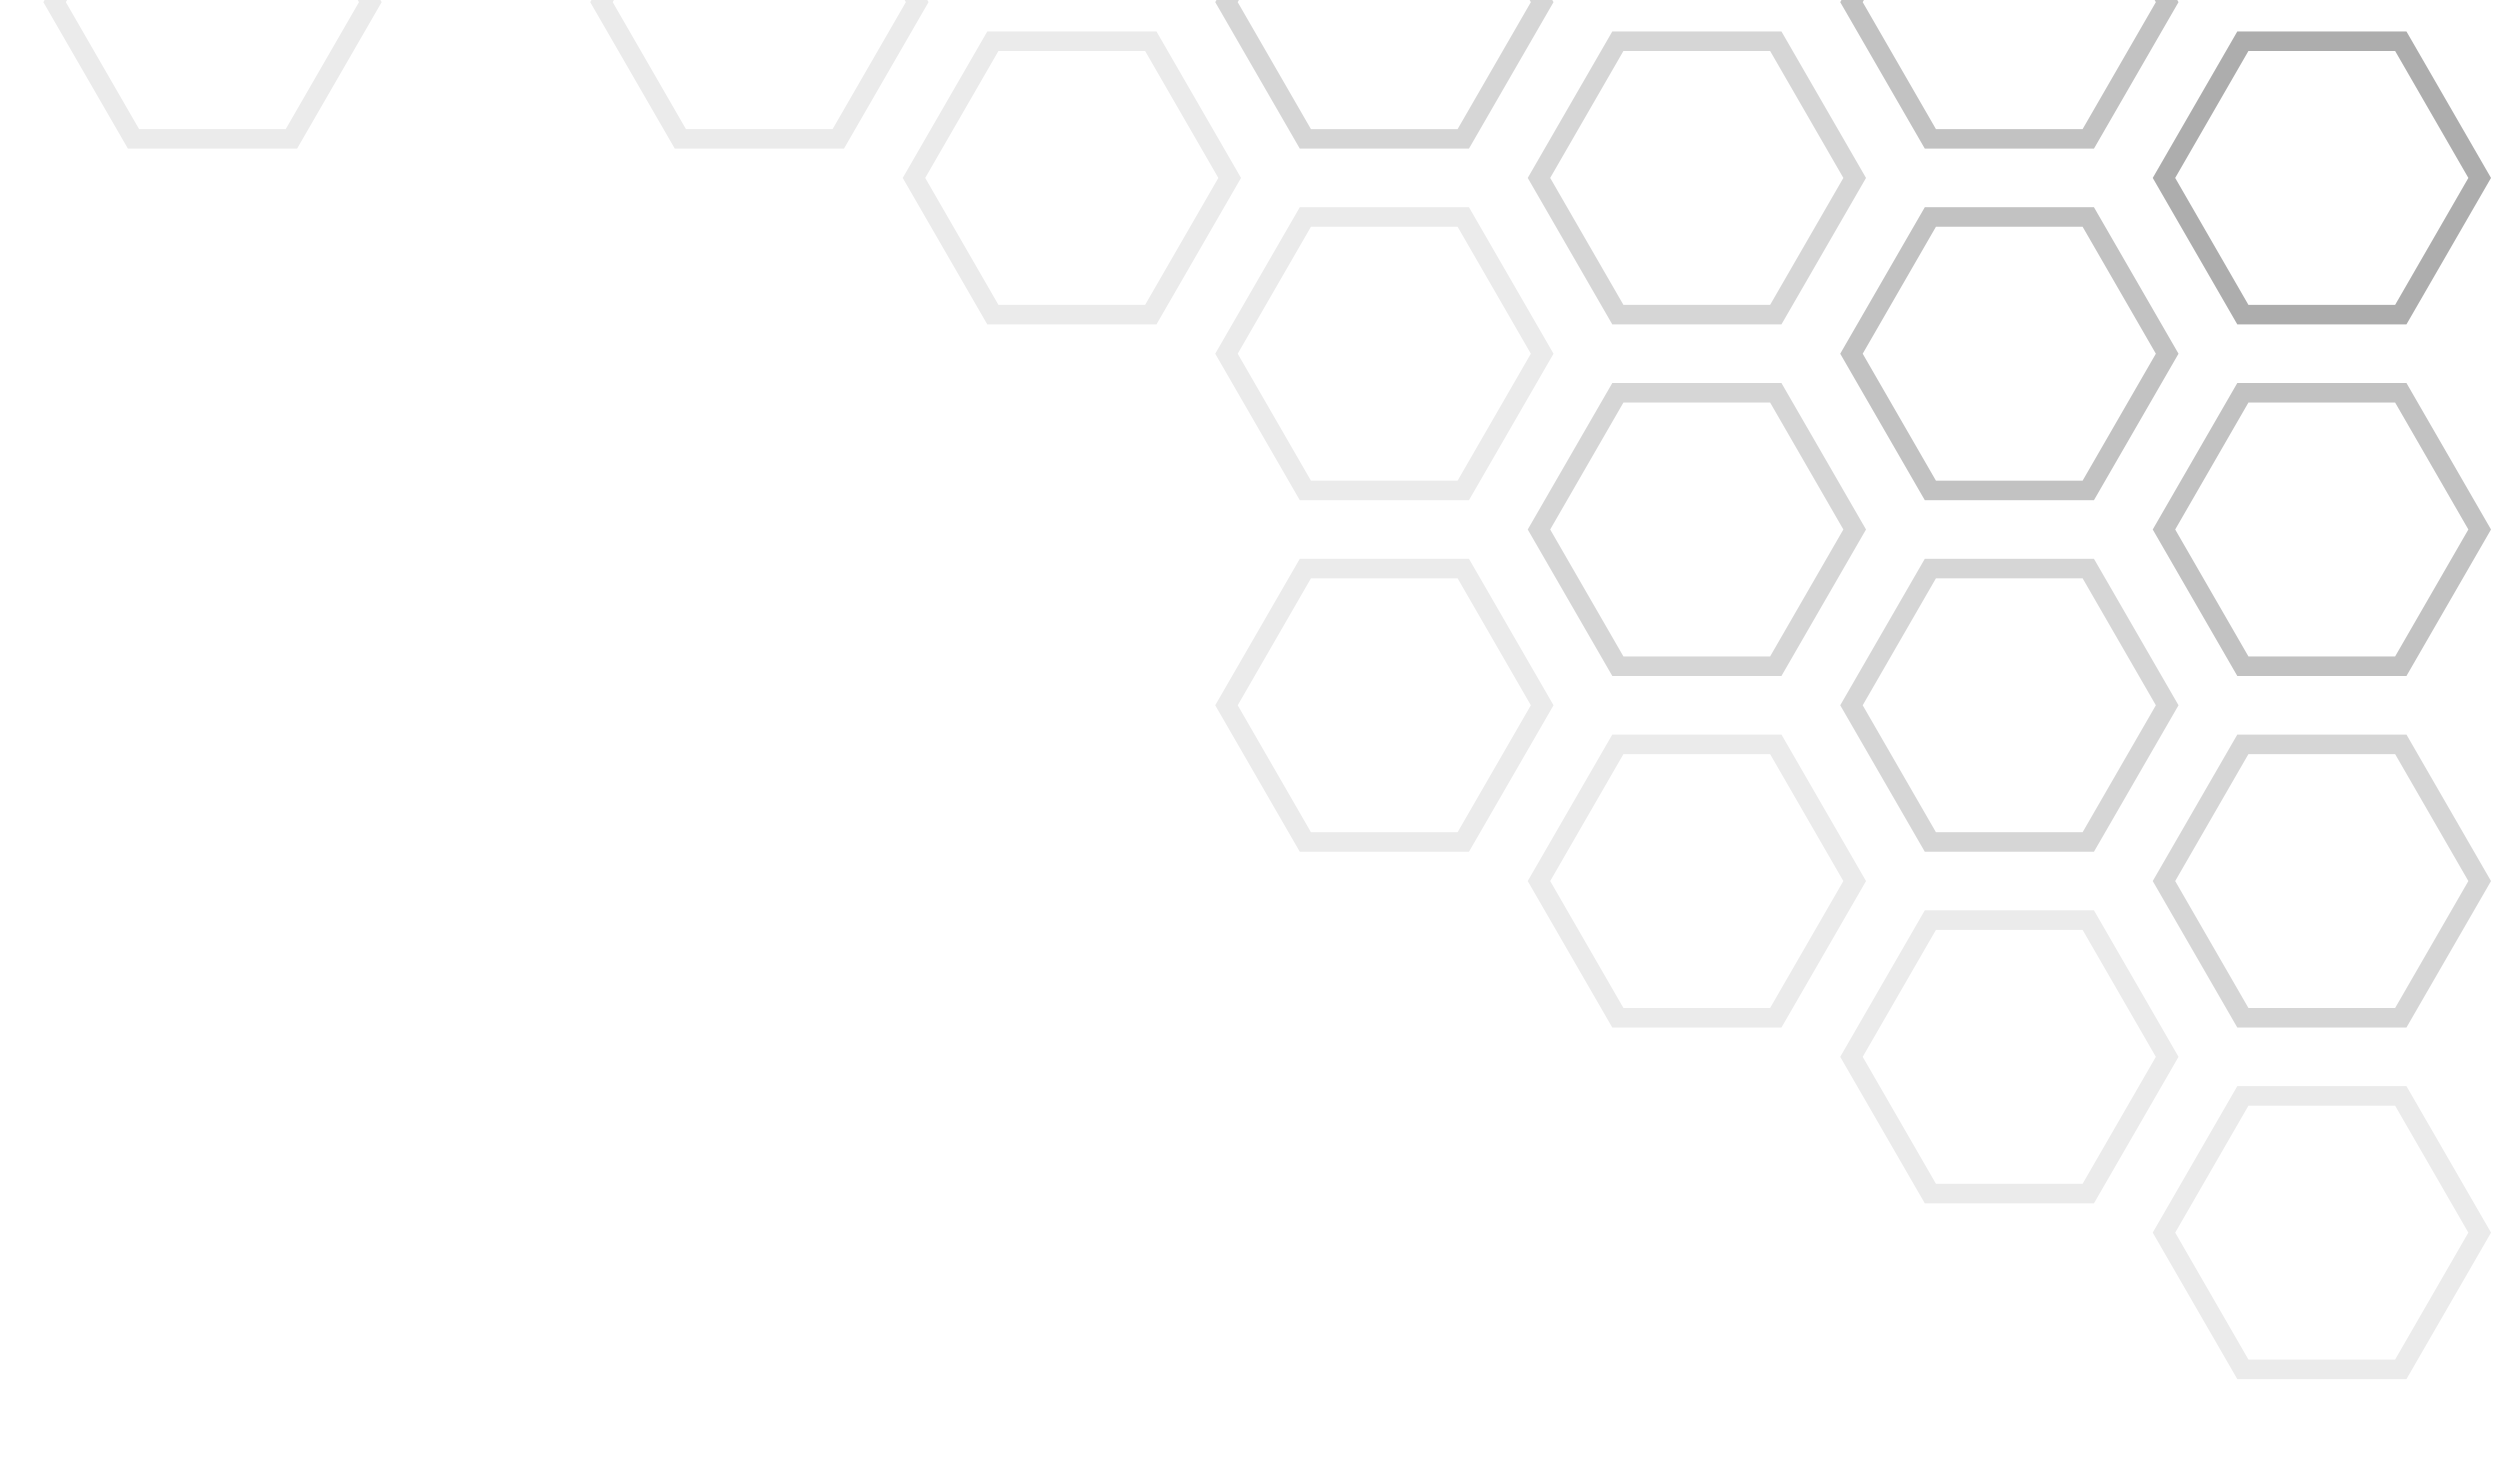 <?xml version="1.0" encoding="UTF-8"?>
<svg xmlns="http://www.w3.org/2000/svg" version="1.1" viewBox="0 0 128 75">
  <!-- Generator: Adobe Illustrator 29.1.0, SVG Export Plug-In . SVG Version: 2.1.0 Build 142)  -->
  <defs>
    <style>
      .st0 {
        fill: #010101;
      }

      .st1 {
        mix-blend-mode: multiply;
      }

      .st1, .st2 {
        opacity: .4;
      }

      .st3 {
        isolation: isolate;
      }

      .st4 {
        opacity: .8;
      }

      .st5 {
        opacity: .6;
      }

      .st6 {
        opacity: .2;
      }
    </style>
  </defs>
  <g class="st3">
    <g id="Layer_1">
      <g class="st1">
        <g class="st4">
          <path class="st0" d="M122.63,2.61l3.75,6.5-3.75,6.5h-7.51l-3.75-6.5,3.75-6.5h7.51M123.21,1.61h-8.66l-4.33,7.5,4.33,7.5h8.66l4.33-7.5-4.33-7.5h0Z"/>
        </g>
        <g class="st5">
          <path class="st0" d="M122.63,20.61l3.75,6.5-3.75,6.5h-7.51l-3.75-6.5,3.75-6.5h7.51M123.21,19.61h-8.66l-4.33,7.5,4.33,7.5h8.66l4.33-7.5-4.33-7.5h0Z"/>
        </g>
        <g class="st2">
          <path class="st0" d="M122.63,38.61l3.75,6.5-3.75,6.5h-7.51l-3.75-6.5,3.75-6.5h7.51M123.21,37.61h-8.66l-4.33,7.5,4.33,7.5h8.66l4.33-7.5-4.33-7.5h0Z"/>
        </g>
        <g class="st2">
          <path class="st0" d="M90.63,2.61l3.75,6.5-3.75,6.5h-7.51l-3.75-6.5,3.75-6.5h7.51M91.21,1.61h-8.66l-4.33,7.5,4.33,7.5h8.66l4.33-7.5-4.33-7.5h0Z"/>
        </g>
        <g class="st6">
          <path class="st0" d="M58.63,2.61l3.75,6.5-3.75,6.5h-7.51l-3.75-6.5,3.75-6.5h7.51M59.21,1.61h-8.66l-4.33,7.5,4.33,7.5h8.66l4.33-7.5-4.33-7.5h0Z"/>
        </g>
        <g class="st2">
          <path class="st0" d="M90.63,20.61l3.75,6.5-3.75,6.5h-7.51l-3.75-6.5,3.75-6.5h7.51M91.21,19.61h-8.66l-4.33,7.5,4.33,7.5h8.66l4.33-7.5-4.33-7.5h0Z"/>
        </g>
        <g class="st6">
          <path class="st0" d="M90.63,38.61l3.75,6.5-3.75,6.5h-7.51l-3.75-6.5,3.75-6.5h7.51M91.21,37.61h-8.66l-4.33,7.5,4.33,7.5h8.66l4.33-7.5-4.33-7.5h0Z"/>
        </g>
        <g class="st6">
          <path class="st0" d="M122.63,56.61l3.75,6.5-3.75,6.5h-7.51l-3.75-6.5,3.75-6.5h7.51M123.21,55.61h-8.66l-4.33,7.5,4.33,7.5h8.66l4.33-7.5-4.33-7.5h0Z"/>
        </g>
        <g class="st5">
          <path class="st0" d="M106.63-6.39L110.38.11l-3.75,6.5h-7.51L95.37.11l3.75-6.5h7.51M107.21-7.39h-8.66L94.22.11l4.33,7.5h8.66L111.54.11l-4.33-7.5h0Z"/>
        </g>
        <g class="st5">
          <path class="st0" d="M106.63,11.61l3.75,6.5-3.75,6.5h-7.51l-3.75-6.5,3.75-6.5h7.51M107.21,10.61h-8.66l-4.33,7.5,4.33,7.5h8.66l4.33-7.5-4.33-7.5h0Z"/>
        </g>
        <g class="st2">
          <path class="st0" d="M106.63,29.61l3.75,6.5-3.75,6.5h-7.51l-3.75-6.5,3.75-6.5h7.51M107.21,28.61h-8.66l-4.33,7.5,4.33,7.5h8.66l4.33-7.5-4.33-7.5h0Z"/>
        </g>
        <g class="st2">
          <path class="st0" d="M74.63-6.39L78.38.11l-3.75,6.5h-7.51L63.37.11l3.75-6.5h7.51M75.21-7.39h-8.66L62.22.11l4.33,7.5h8.66L79.54.11l-4.33-7.5h0Z"/>
        </g>
        <g class="st6">
          <path class="st0" d="M42.63-6.39L46.38.11l-3.75,6.5h-7.51L31.37.11l3.75-6.5h7.51M43.21-7.39h-8.66L30.22.11l4.33,7.5h8.66L47.54.11l-4.33-7.5h0Z"/>
        </g>
        <g class="st6">
          <path class="st0" d="M14.63-6.39L18.38.11l-3.75,6.5h-7.51L3.37.11l3.75-6.5h7.51M15.21-7.39H6.55L2.22.11l4.33,7.5h8.66L19.54.11l-4.33-7.5h0Z"/>
        </g>
        <g class="st6">
          <path class="st0" d="M74.63,11.61l3.75,6.5-3.75,6.5h-7.51l-3.75-6.5,3.75-6.5h7.51M75.21,10.61h-8.66l-4.33,7.5,4.33,7.5h8.66l4.33-7.5-4.33-7.5h0Z"/>
        </g>
        <g class="st6">
          <path class="st0" d="M74.63,29.61l3.75,6.5-3.75,6.5h-7.51l-3.75-6.5,3.75-6.5h7.51M75.21,28.61h-8.66l-4.33,7.5,4.33,7.5h8.66l4.33-7.5-4.33-7.5h0Z"/>
        </g>
        <g class="st6">
          <path class="st0" d="M106.63,47.61l3.75,6.5-3.75,6.5h-7.51l-3.75-6.5,3.75-6.5h7.51M107.21,46.61h-8.66l-4.33,7.5,4.33,7.5h8.66l4.33-7.5-4.33-7.5h0Z"/>
        </g>
      </g>
    </g>
  </g>
</svg>